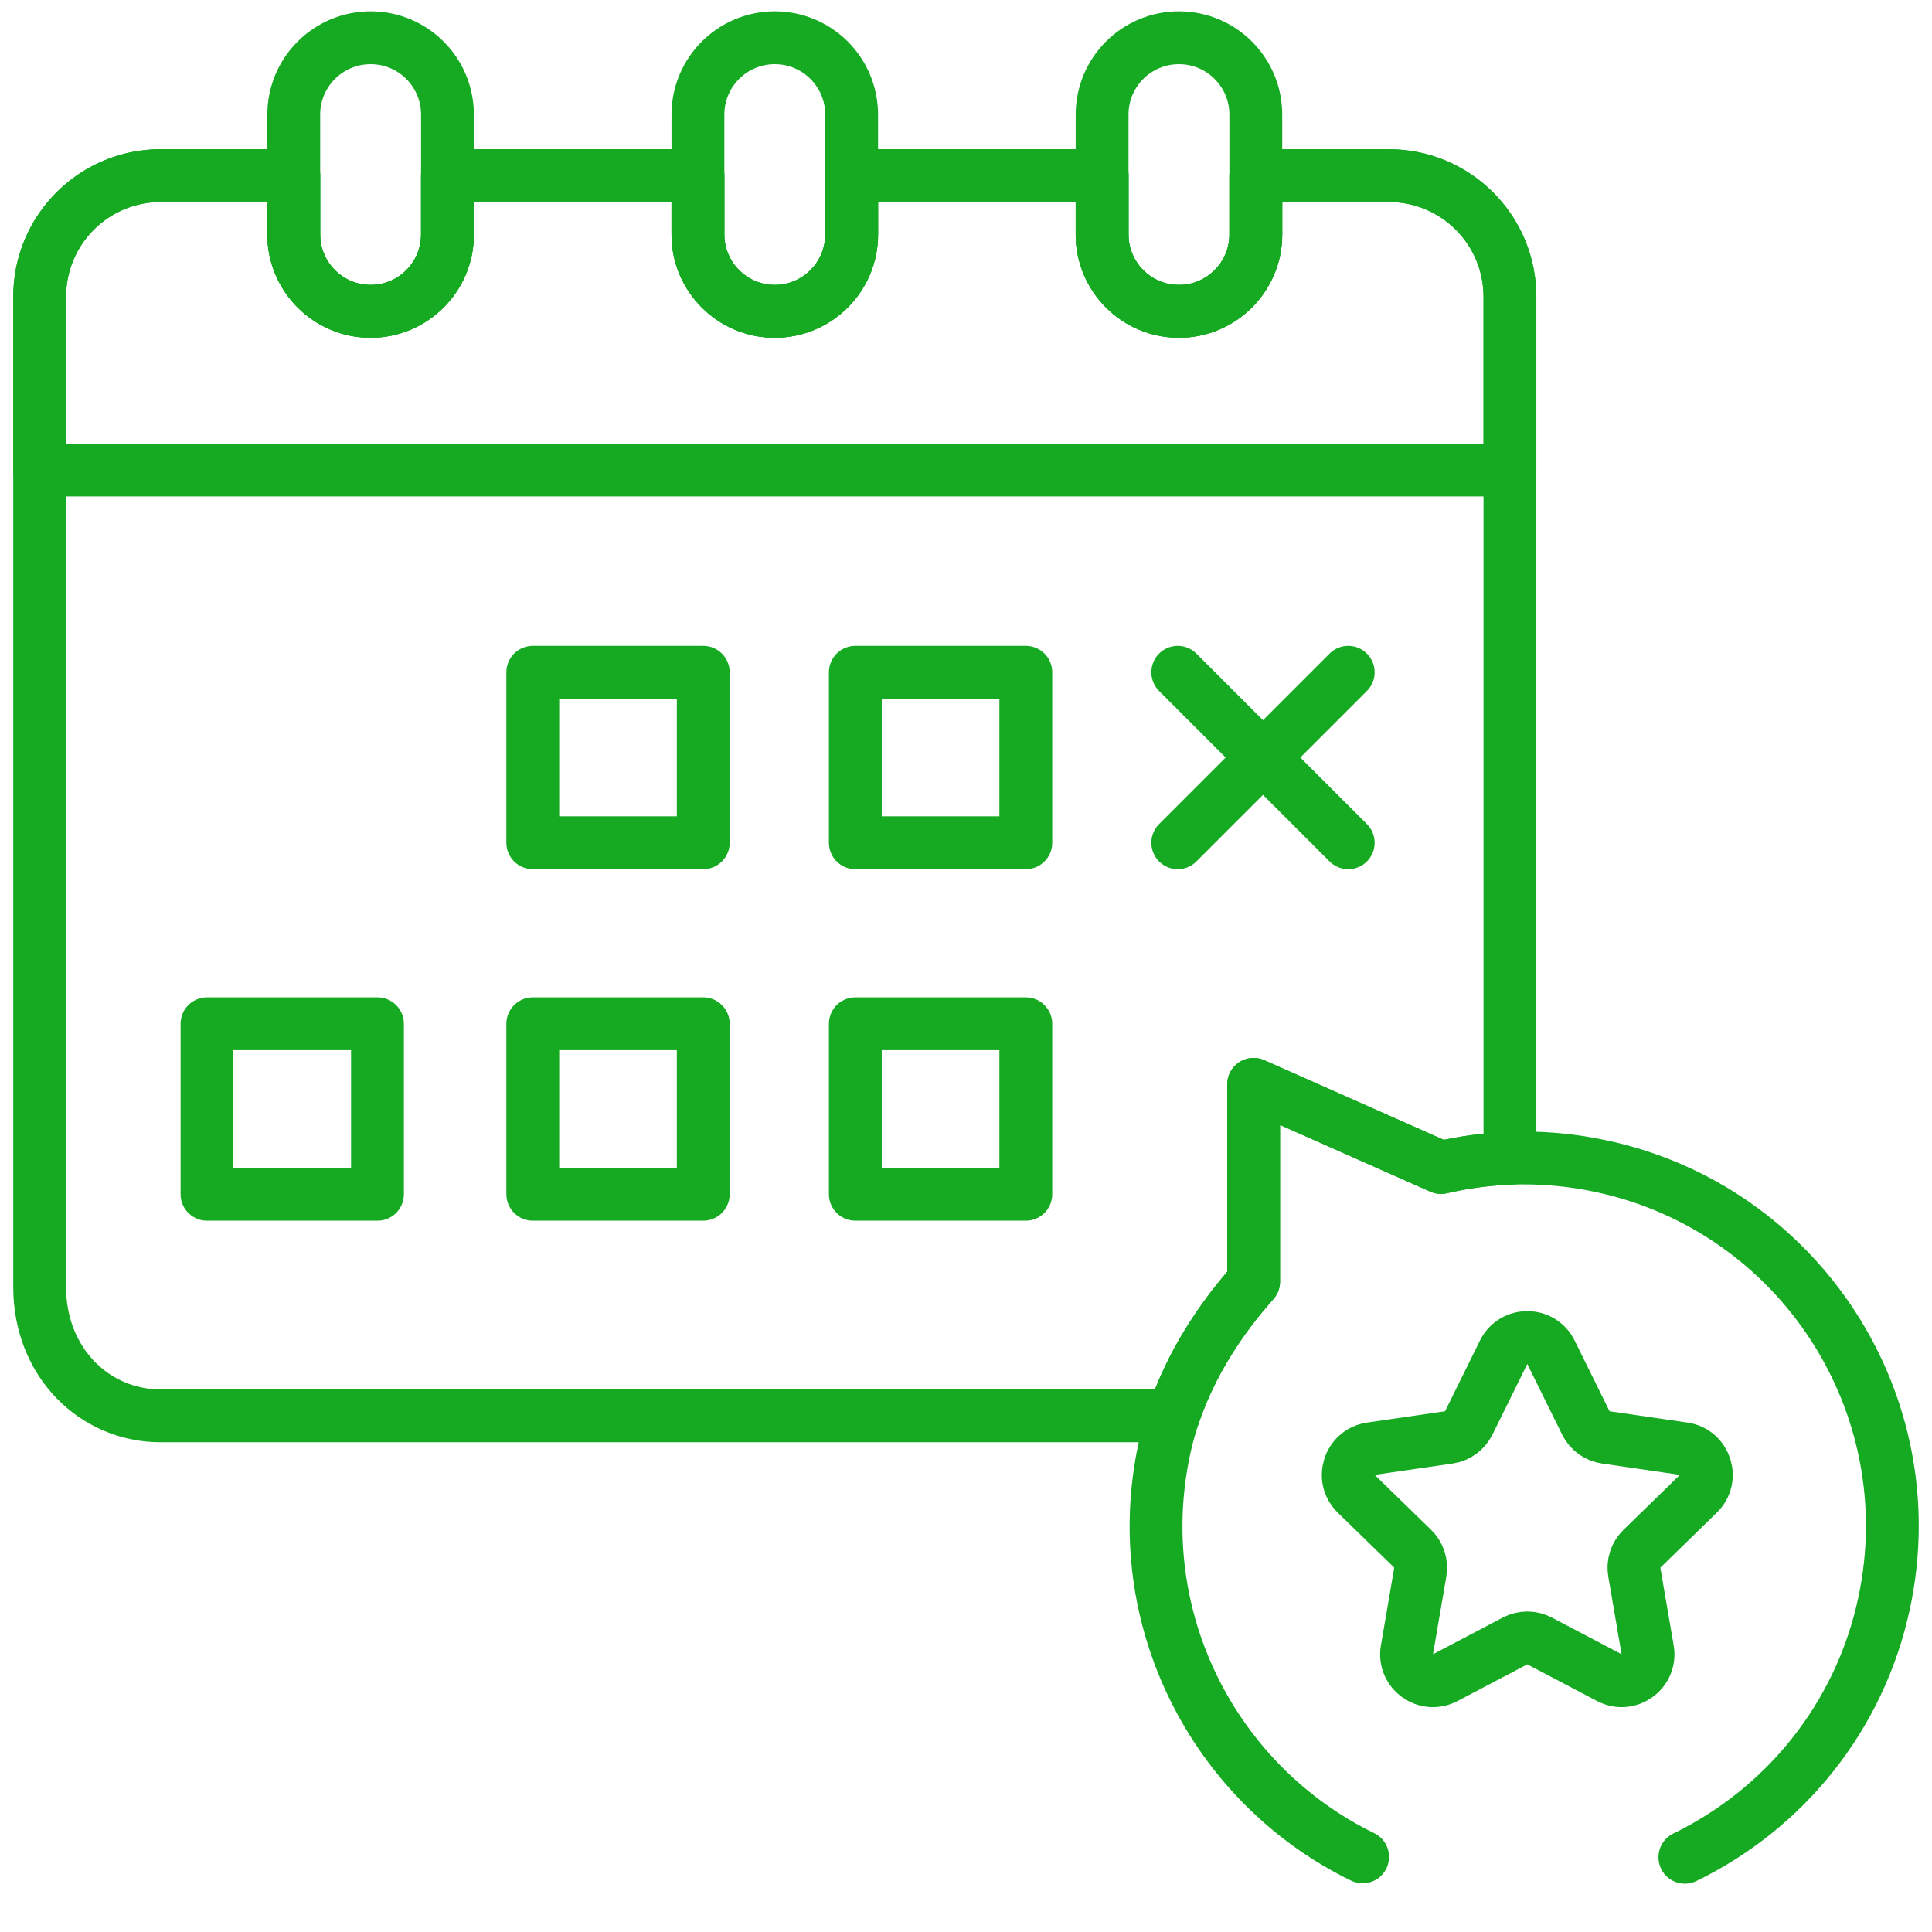 <?xml version="1.0" encoding="UTF-8"?> <svg xmlns="http://www.w3.org/2000/svg" width="512" height="512" viewBox="0 0 512 512" fill="none"><path d="M400.148 78.625V306.945C393.996 307.18 387.88 308.003 381.884 309.401L332.226 287.363V339.637C323.269 349.692 315.47 361.715 310.967 375.216H42.595C24.881 375.216 10.511 360.847 10.511 341.135V78.625C10.511 78.066 10.521 77.517 10.551 76.967C10.981 68.499 14.695 60.89 20.457 55.398C26.417 49.699 34.349 46.526 42.595 46.541H77.854V62.138C77.794 73.472 87.25 82.588 98.224 82.509C109.468 82.509 118.585 73.392 118.585 62.138V46.542H184.959V62.139C184.919 73.483 194.325 82.569 205.329 82.51C216.323 82.57 225.73 73.483 225.7 62.139V46.542H292.074V62.139C292.074 73.393 301.191 82.51 312.434 82.51C323.398 82.59 332.854 73.473 332.805 62.139V46.542H368.064C385.229 46.542 399.239 60.023 400.098 76.968C400.128 77.517 400.148 78.066 400.148 78.625Z" stroke="#16AA23" stroke-width="14" stroke-miterlimit="10" stroke-linecap="round" stroke-linejoin="round"></path><path d="M400.144 78.621V124.565H10.507V78.621C10.507 60.907 24.876 46.537 42.591 46.537H77.85V62.135C77.85 73.389 86.967 82.505 98.221 82.505C109.465 82.505 118.582 73.388 118.582 62.135V46.537H184.956V62.135C184.956 73.389 194.083 82.505 205.327 82.505C216.571 82.505 225.698 73.388 225.698 62.135V46.537H292.072V62.135C292.072 73.389 301.189 82.505 312.433 82.505C323.687 82.505 332.804 73.388 332.804 62.135V46.537H368.063C385.785 46.537 400.144 60.907 400.144 78.621Z" stroke="#16AA23" stroke-width="14" stroke-miterlimit="10" stroke-linecap="round" stroke-linejoin="round"></path><path d="M312.117 178.164L357.295 223.342M312.117 223.342L357.295 178.164M446.51 492.196C472.61 479.51 492.806 455.361 499.327 424.781C510.563 372.094 476.96 320.274 424.273 309.038C409.802 305.952 395.399 306.255 381.882 309.4L332.221 287.365V339.64C321.352 351.851 312.183 366.961 308.53 384.092C298.991 428.822 321.773 472.921 361.111 492.098M98.218 82.505C86.97 82.505 77.851 73.386 77.851 62.138V30.367C77.851 19.119 86.97 10 98.218 10C109.466 10 118.585 19.119 118.585 30.367V62.138C118.585 73.386 109.466 82.505 98.218 82.505ZM205.326 82.505C194.078 82.505 184.959 73.386 184.959 62.138V30.367C184.959 19.119 194.078 10 205.326 10C216.574 10 225.693 19.119 225.693 30.367V62.138C225.693 73.386 216.574 82.505 205.326 82.505ZM312.434 82.505C301.186 82.505 292.067 73.386 292.067 62.138V30.367C292.067 19.119 301.186 10 312.434 10C323.682 10 332.801 19.119 332.801 30.367V62.138C332.801 73.386 323.682 82.505 312.434 82.505ZM141.191 178.164H186.369V223.342H141.191V178.164ZM226.673 178.164H271.851V223.342H226.673V178.164ZM54.857 271.315H100.035V316.493H54.857V271.315ZM141.191 271.315H186.369V316.493H141.191V271.315ZM226.673 271.315H271.851V316.493H226.673V271.315Z" stroke="#16AA23" stroke-width="14" stroke-miterlimit="10" stroke-linecap="round" stroke-linejoin="round"></path><path d="M411.021 358.364L420.267 377.098C420.769 378.115 421.511 378.994 422.428 379.661C423.345 380.327 424.411 380.761 425.533 380.924L446.207 383.928C451.944 384.762 454.235 391.812 450.083 395.858L435.123 410.44C434.311 411.232 433.704 412.209 433.353 413.287C433.003 414.366 432.92 415.513 433.111 416.631L436.643 437.222C437.623 442.936 431.626 447.293 426.495 444.595L408.004 434.873C407 434.345 405.883 434.07 404.75 434.07C403.616 434.07 402.499 434.345 401.495 434.873L383.004 444.595C377.873 447.293 371.876 442.935 372.856 437.222L376.388 416.631C376.58 415.513 376.497 414.366 376.146 413.287C375.796 412.209 375.188 411.231 374.376 410.44L359.416 395.858C355.265 391.812 357.555 384.761 363.292 383.928L383.966 380.924C385.088 380.761 386.154 380.327 387.071 379.661C387.989 378.994 388.73 378.115 389.232 377.098L398.478 358.364C401.043 353.165 408.456 353.165 411.021 358.364Z" stroke="#16AA23" stroke-width="14" stroke-miterlimit="10" stroke-linecap="round" stroke-linejoin="round"></path></svg> 
